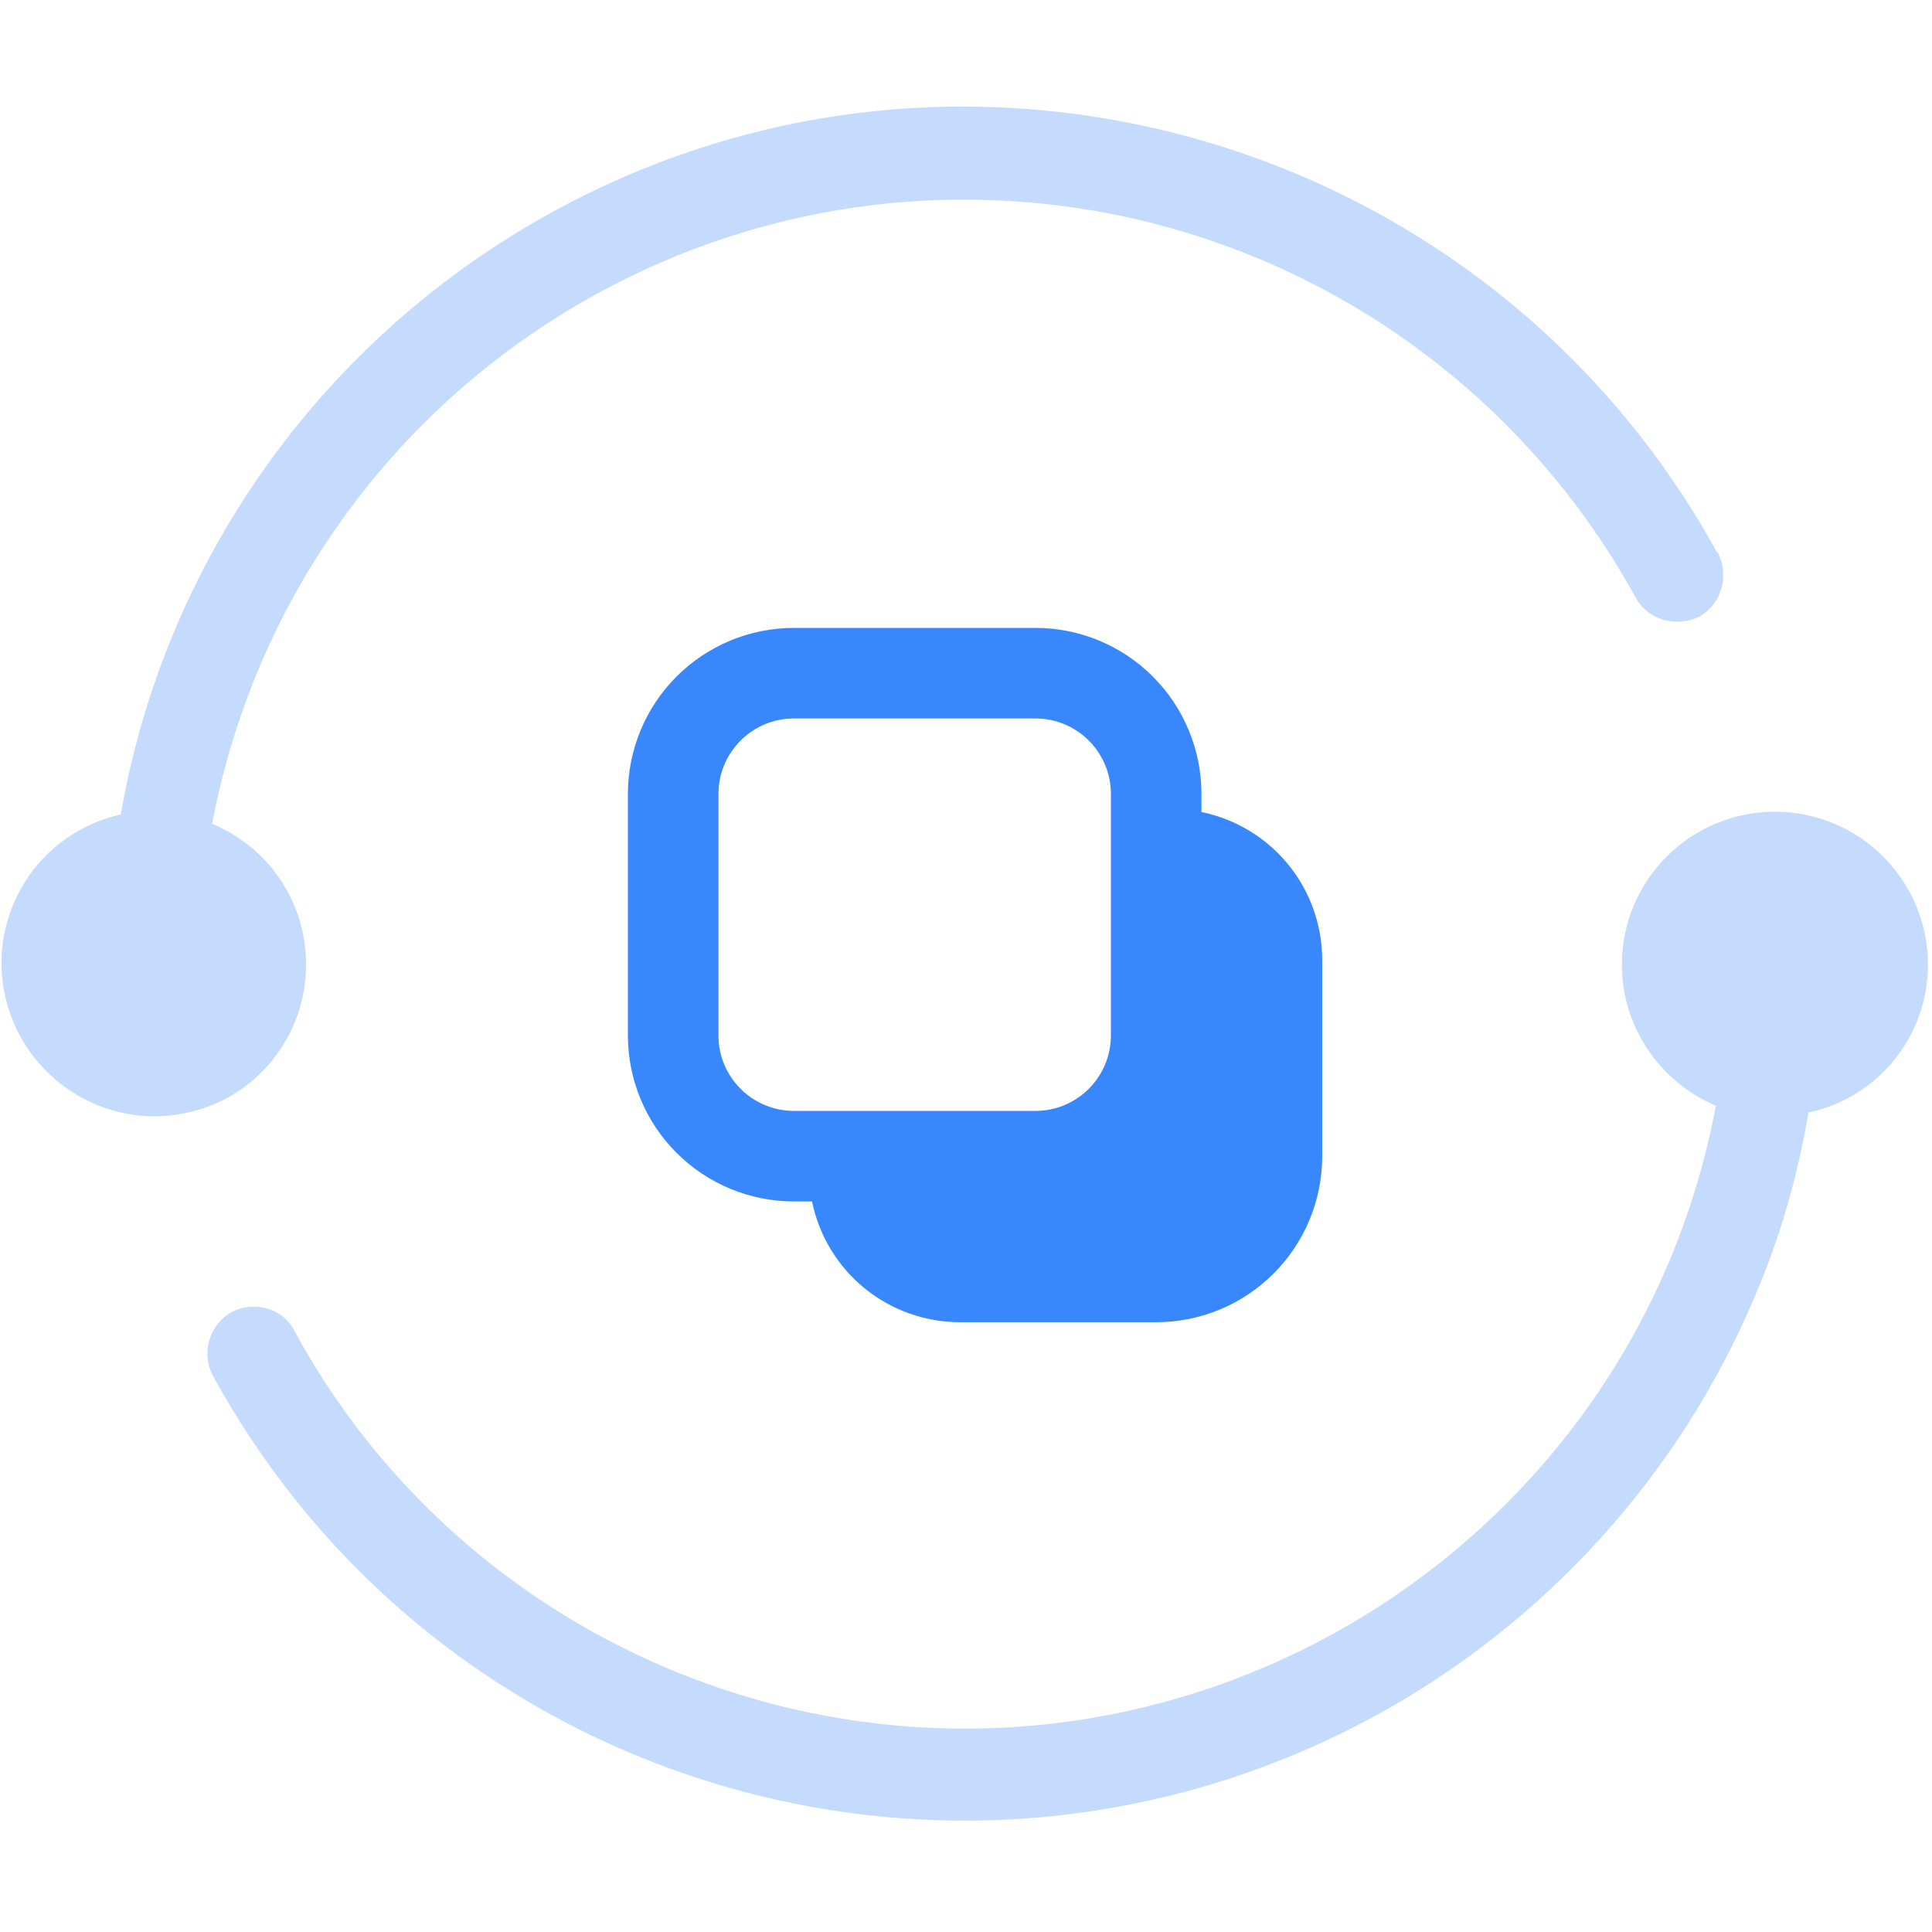 <svg width="40" height="40" viewBox="0 0 40 40" fill="none" xmlns="http://www.w3.org/2000/svg">
<path d="M39.916 19.975C39.916 18.224 38.499 16.806 36.748 16.806C34.996 16.806 33.579 18.224 33.579 19.975C33.579 21.254 34.357 22.394 35.525 22.894C33.912 31.483 25.629 37.126 17.039 35.514C12.37 34.624 8.339 31.706 6.087 27.536C5.837 27.064 5.226 26.924 4.781 27.175C4.336 27.425 4.169 28.009 4.392 28.453C9.089 37.071 19.875 40.212 28.492 35.514C31.994 33.596 34.774 30.538 36.331 26.841C36.859 25.618 37.22 24.339 37.443 23.033C38.888 22.727 39.916 21.448 39.916 19.975ZM6.337 19.975C6.337 18.697 5.587 17.557 4.392 17.056C6.032 8.439 14.287 2.796 22.905 4.409C27.575 5.298 31.577 8.217 33.857 12.359C34.107 12.831 34.691 12.998 35.163 12.776C35.636 12.525 35.803 11.942 35.58 11.469C35.58 11.469 35.58 11.441 35.552 11.441C30.827 2.852 20.041 -0.317 11.452 4.381C6.727 6.966 3.419 11.553 2.501 16.862C0.778 17.251 -0.278 18.947 0.111 20.642C0.5 22.338 2.196 23.422 3.891 23.033C5.309 22.727 6.337 21.448 6.337 19.975Z" fill="#3987FC" fill-opacity="0.3"/>
<path d="M16.438 13C15.526 13 14.652 13.362 14.007 14.007C13.362 14.652 13 15.526 13 16.438V21.438C13 22.349 13.362 23.224 14.007 23.868C14.652 24.513 15.526 24.875 16.438 24.875H16.812C16.957 25.581 17.34 26.215 17.898 26.671C18.456 27.126 19.155 27.375 19.875 27.375H23.938C24.849 27.375 25.724 27.013 26.368 26.368C27.013 25.724 27.375 24.849 27.375 23.938V19.875C27.375 19.155 27.126 18.456 26.671 17.898C26.215 17.34 25.581 16.957 24.875 16.812V16.438C24.875 15.526 24.513 14.652 23.868 14.007C23.224 13.362 22.349 13 21.438 13H16.438ZM24.875 18.793V21.438C24.875 22.349 24.513 23.224 23.868 23.868C23.224 24.513 22.349 24.875 21.438 24.875H18.793C18.902 25.065 19.06 25.223 19.25 25.332C19.44 25.442 19.656 25.5 19.875 25.5H23.938C24.8 25.5 25.5 24.8 25.5 23.938V19.875C25.5 19.656 25.442 19.44 25.332 19.25C25.223 19.06 25.065 18.902 24.875 18.793ZM14.875 16.438C14.875 15.575 15.575 14.875 16.438 14.875H21.438C22.3 14.875 23 15.575 23 16.438V21.438C23 22.3 22.3 23 21.438 23H16.438C15.575 23 14.875 22.3 14.875 21.438V16.438Z" fill="#3987FC"/>
</svg>
